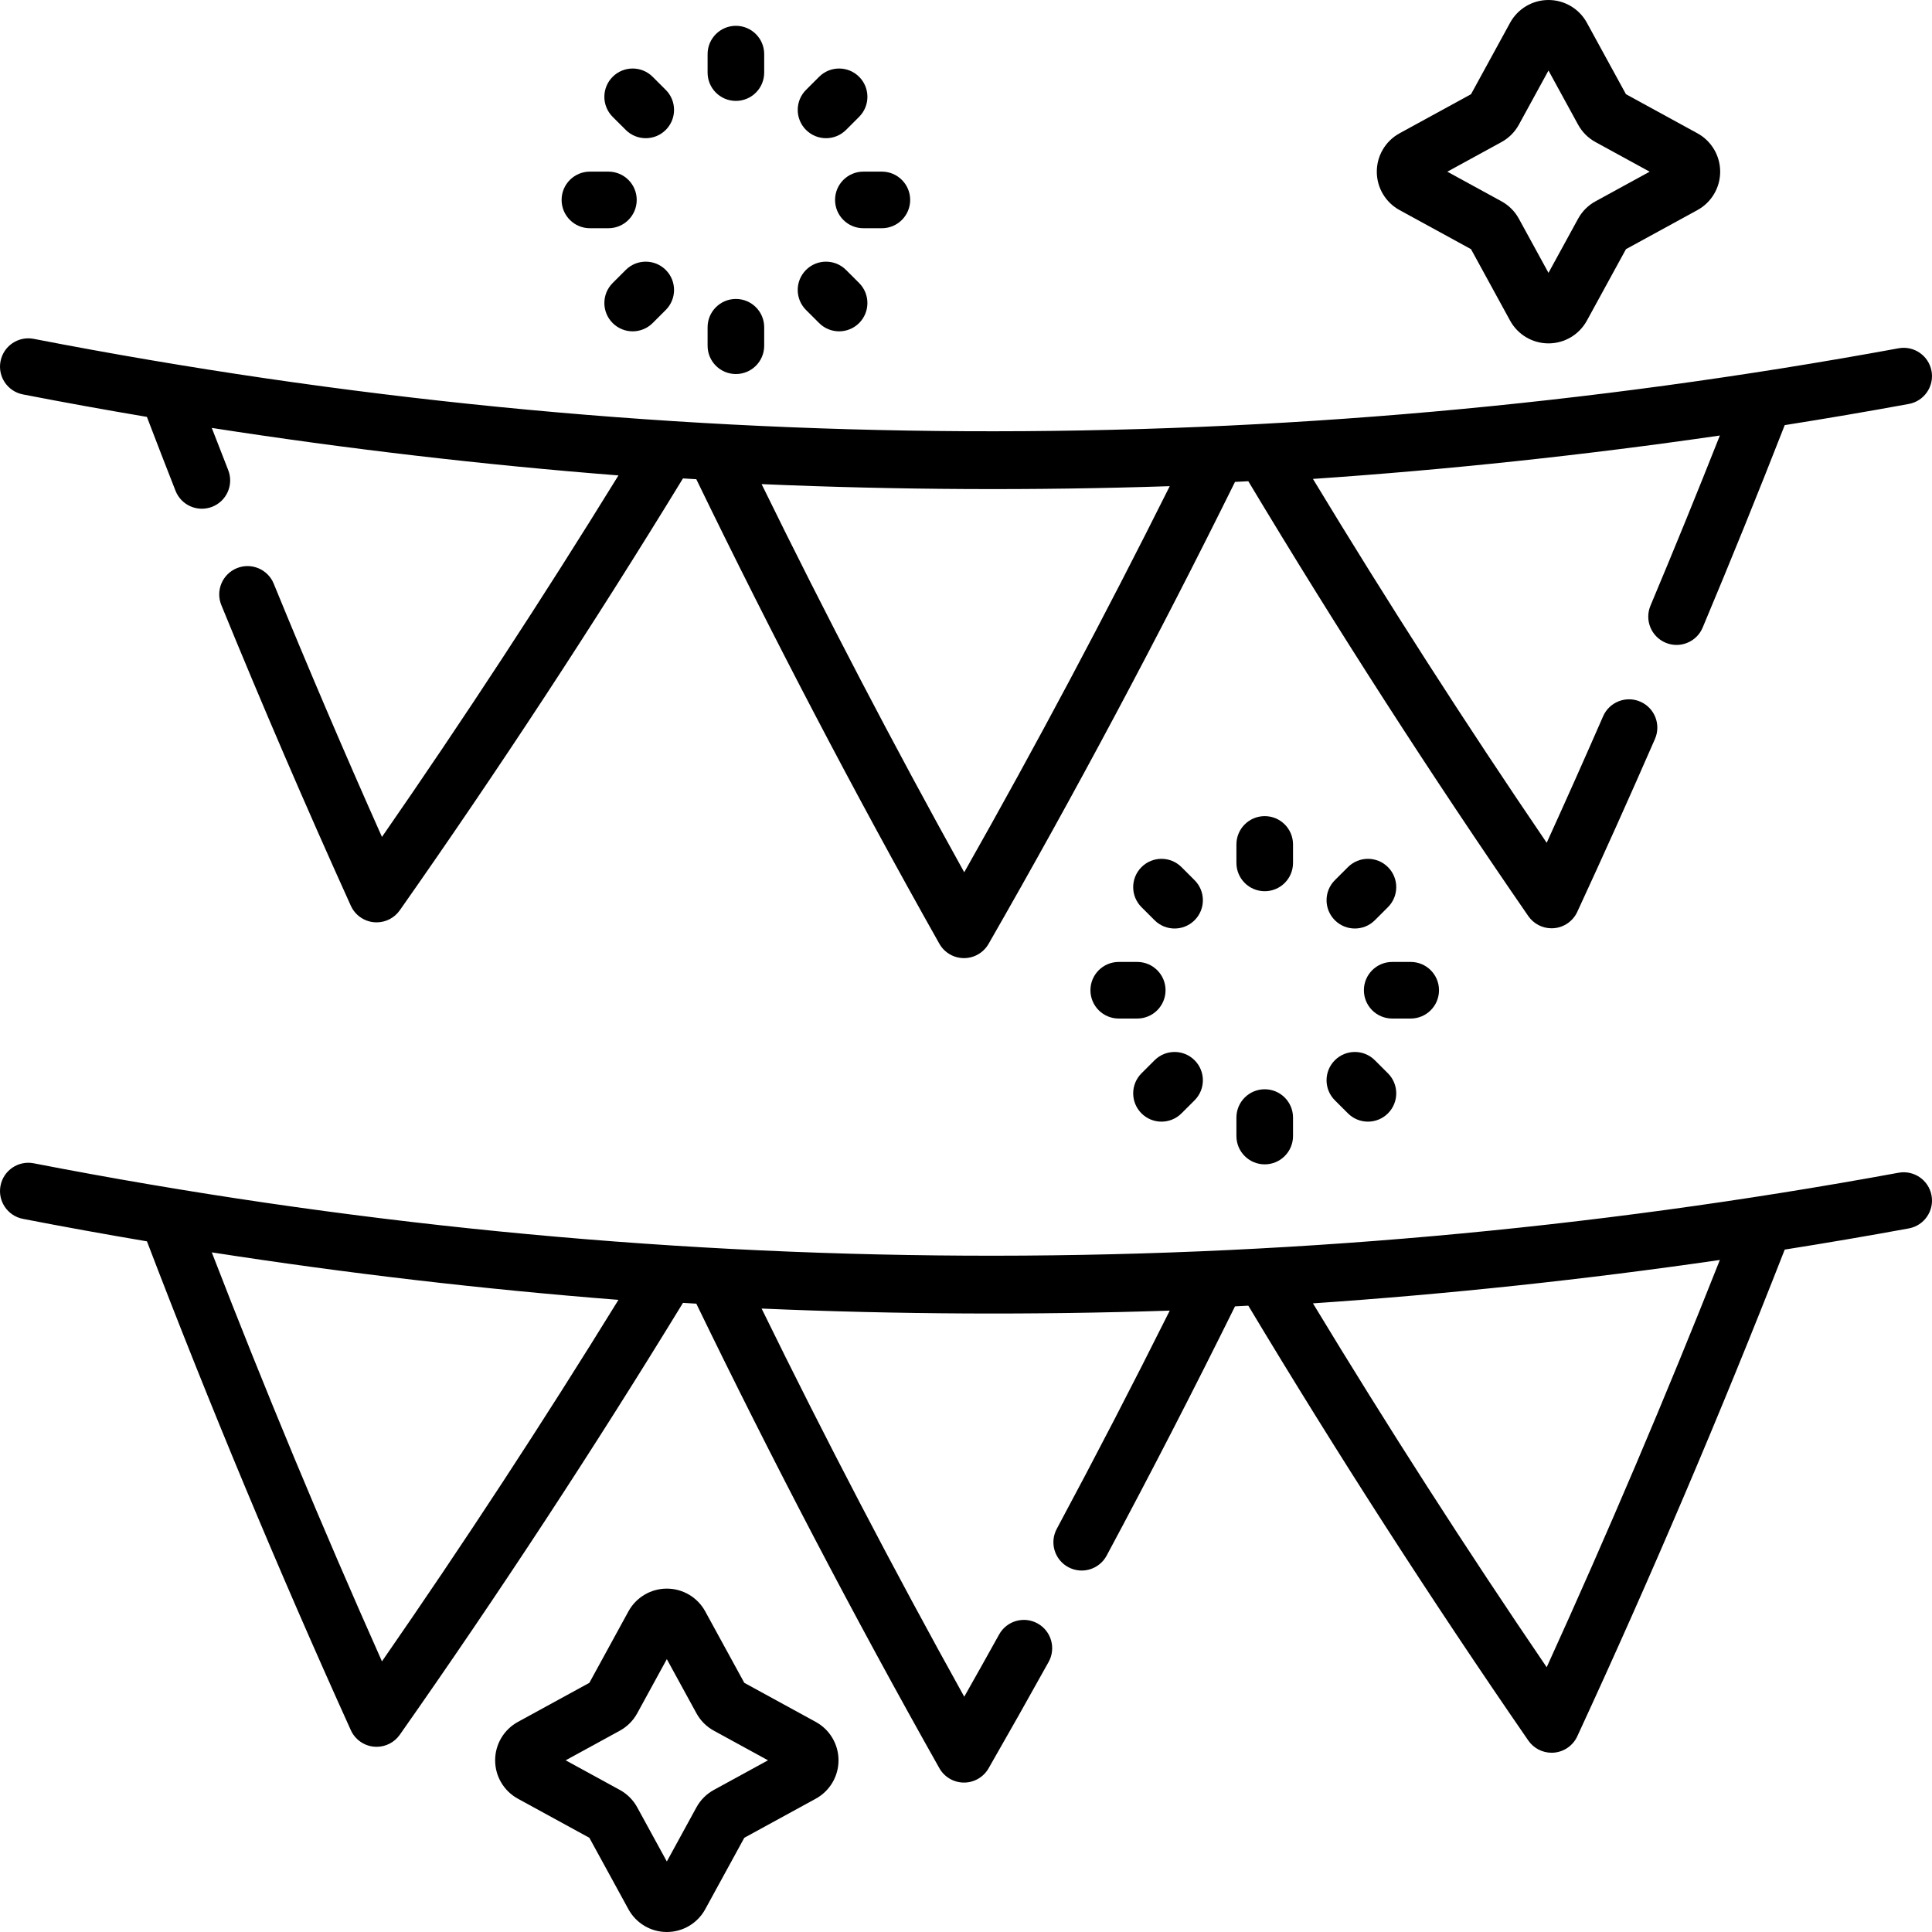 <?xml version="1.0" encoding="UTF-8"?> <svg xmlns="http://www.w3.org/2000/svg" id="Layer_1" height="512" viewBox="0 0 512 512" width="512"> <g> <g> <path d="m6.073 104.525c10.943 2.124 21.896 4.105 32.857 5.955 2.509 6.562 5.052 13.131 7.585 19.581 1.514 3.856 5.866 5.749 9.723 4.24 3.855-1.515 5.753-5.867 4.239-9.723-1.45-3.693-2.905-7.426-4.354-11.174 35.7 5.55 71.849 9.772 107.773 12.588-19.96 32.375-40.983 64.513-62.673 95.804-9.905-22.213-19.53-44.733-28.683-67.115-1.567-3.833-5.945-5.671-9.781-4.104-3.834 1.568-5.671 5.947-4.103 9.781 10.881 26.609 22.426 53.414 34.315 79.671 1.11 2.452 3.45 4.122 6.131 4.373.235.022.469.033.703.033 2.427 0 4.724-1.179 6.136-3.188 26.128-37.195 51.356-75.686 75.05-114.458 1.179.072 2.358.138 3.537.207 20.099 41.475 41.749 82.87 64.408 123.098 1.324 2.35 3.807 3.809 6.504 3.819h.03c2.686 0 5.167-1.437 6.505-3.767 22.954-39.991 44.909-81.164 65.315-122.436 1.174-.057 2.348-.121 3.523-.181 23.403 39.013 48.345 77.766 74.199 115.238 1.407 2.039 3.721 3.24 6.172 3.24.213 0 .427-.009.642-.027 2.683-.23 5.037-1.881 6.167-4.326 7.004-15.152 13.932-30.572 20.591-45.829 1.657-3.796-.078-8.217-3.874-9.874-3.795-1.656-8.217.078-9.874 3.874-4.863 11.144-9.872 22.375-14.948 33.523-21.454-31.514-42.233-63.858-61.946-96.431 35.941-2.453 72.104-6.31 107.837-11.499-5.966 15.082-12.131 30.199-18.387 45.09-1.604 3.819.19 8.215 4.009 9.819 3.818 1.605 8.215-.19 9.82-4.009 7.442-17.713 14.742-35.74 21.749-53.654 10.97-1.739 21.931-3.601 32.882-5.612 4.074-.749 6.77-4.658 6.021-8.731-.748-4.074-4.655-6.769-8.731-6.022-164.08 30.14-330.359 29.297-494.212-2.498-4.065-.789-8.002 1.867-8.791 5.934s1.867 8.001 5.934 8.79zm249.459 126.636c-18.749-33.757-36.76-68.258-53.7-102.864 35.937 1.55 72.209 1.733 108.162.544-17.197 34.437-35.464 68.757-54.462 102.32z"></path> <path d="m503.144 310.786c-164.082 30.137-330.361 29.294-494.214-2.501-4.065-.791-8.002 1.867-8.791 5.934s1.868 8.002 5.934 8.791c10.947 2.124 21.904 4.106 32.87 5.958 16.62 43.47 34.78 87.034 54.03 129.547 1.11 2.452 3.45 4.122 6.131 4.373.235.022.469.033.703.033 2.427 0 4.724-1.179 6.136-3.188 26.133-37.202 51.361-75.692 75.05-114.458 1.179.072 2.358.138 3.537.207 20.098 41.473 41.747 82.869 64.407 123.098 1.324 2.35 3.807 3.809 6.504 3.819h.03c2.685 0 5.167-1.437 6.504-3.767 5.347-9.313 10.703-18.803 15.92-28.204 2.01-3.622.704-8.188-2.918-10.197-3.623-2.009-8.187-.704-10.197 2.918-3.045 5.487-6.137 11.003-9.247 16.497-18.75-33.759-36.762-68.261-53.701-102.866 35.941 1.549 72.218 1.731 108.162.545-9.686 19.398-19.732 38.804-29.941 57.836-1.958 3.649-.586 8.196 3.064 10.154 3.651 1.959 8.197.588 10.155-3.064 11.652-21.721 23.076-43.924 34.018-66.054 1.175-.057 2.35-.121 3.525-.181 23.408 39.021 48.35 77.773 74.199 115.237 1.407 2.039 3.721 3.24 6.172 3.24.213 0 .427-.009.642-.027 2.683-.23 5.037-1.881 6.167-4.326 19.563-42.32 38.04-85.694 54.975-128.987 10.971-1.738 21.933-3.601 32.885-5.612 4.074-.749 6.77-4.658 6.021-8.731-.749-4.076-4.656-6.767-8.732-6.024zm-401.92 129.495c-15.917-35.696-31.043-72.049-45.1-108.393 35.694 5.55 71.837 9.771 107.772 12.589-19.958 32.373-40.978 64.505-62.672 95.804zm308.665 1.553c-21.451-31.508-42.228-63.853-61.946-96.43 35.941-2.453 72.104-6.31 107.837-11.499-14.319 36.193-29.713 72.396-45.891 107.929z"></path> <path d="m342.664 223.782c0-4.143-3.358-7.5-7.5-7.5s-7.5 3.357-7.5 7.5v4.899c0 4.143 3.358 7.5 7.5 7.5s7.5-3.357 7.5-7.5z"></path> <path d="m335.164 288.666c-4.142 0-7.5 3.357-7.5 7.5v4.9c0 4.143 3.358 7.5 7.5 7.5s7.5-3.357 7.5-7.5v-4.9c0-4.143-3.358-7.5-7.5-7.5z"></path> <path d="m359.051 246.065c1.918 0 3.836-.731 5.3-2.193l3.469-3.465c2.931-2.928 2.933-7.677.006-10.607s-7.676-2.932-10.606-.006l-3.469 3.465c-2.931 2.928-2.933 7.677-.006 10.607 1.465 1.466 3.385 2.199 5.306 2.199z"></path> <path d="m307.807 297.248c1.918 0 3.836-.731 5.3-2.193l3.469-3.465c2.931-2.927 2.934-7.676.007-10.606-2.927-2.932-7.676-2.933-10.606-.007l-3.469 3.465c-2.931 2.927-2.934 7.676-.007 10.606 1.465 1.467 3.386 2.2 5.306 2.2z"></path> <path d="m381.352 262.424c0-4.143-3.358-7.5-7.5-7.5h-4.906c-4.142 0-7.5 3.357-7.5 7.5s3.358 7.5 7.5 7.5h4.906c4.142 0 7.5-3.358 7.5-7.5z"></path> <path d="m308.882 262.424c0-4.143-3.358-7.5-7.5-7.5h-4.905c-4.142 0-7.5 3.357-7.5 7.5s3.358 7.5 7.5 7.5h4.905c4.142 0 7.5-3.358 7.5-7.5z"></path> <path d="m353.751 291.59 3.469 3.465c1.464 1.462 3.382 2.193 5.3 2.193 1.921 0 3.842-.733 5.306-2.199 2.927-2.931 2.925-7.68-.006-10.607l-3.469-3.465c-2.931-2.926-7.68-2.924-10.606.006-2.927 2.93-2.925 7.679.006 10.607z"></path> <path d="m316.576 233.259-3.469-3.465c-2.931-2.928-7.68-2.925-10.606.007-2.927 2.931-2.924 7.68.007 10.606l3.469 3.465c1.464 1.463 3.382 2.193 5.3 2.193 1.921 0 3.842-.733 5.307-2.2 2.927-2.93 2.924-7.679-.008-10.606z"></path> <path d="m195.019 26.74c4.142 0 7.5-3.357 7.5-7.5v-4.899c0-4.143-3.358-7.5-7.5-7.5s-7.5 3.357-7.5 7.5v4.899c0 4.143 3.357 7.5 7.5 7.5z"></path> <path d="m195.019 99.125c4.142 0 7.5-3.357 7.5-7.5v-4.9c0-4.143-3.358-7.5-7.5-7.5s-7.5 3.357-7.5 7.5v4.9c0 4.143 3.357 7.5 7.5 7.5z"></path> <path d="m218.906 36.623c1.918 0 3.836-.731 5.3-2.193l3.469-3.465c2.931-2.928 2.933-7.677.006-10.607-2.927-2.929-7.676-2.933-10.606-.006l-3.469 3.465c-2.931 2.928-2.933 7.677-.006 10.607 1.464 1.466 3.385 2.199 5.306 2.199z"></path> <path d="m165.831 71.535-3.469 3.465c-2.931 2.928-2.933 7.677-.006 10.607 1.465 1.466 3.385 2.199 5.306 2.199 1.918 0 3.836-.731 5.3-2.193l3.469-3.465c2.931-2.928 2.933-7.677.006-10.607-2.927-2.929-7.676-2.933-10.606-.006z"></path> <path d="m221.3 52.982c0 4.143 3.358 7.5 7.5 7.5h4.906c4.142 0 7.5-3.357 7.5-7.5s-3.358-7.5-7.5-7.5h-4.906c-4.142 0-7.5 3.358-7.5 7.5z"></path> <path d="m156.331 60.482h4.906c4.142 0 7.5-3.357 7.5-7.5s-3.358-7.5-7.5-7.5h-4.906c-4.142 0-7.5 3.357-7.5 7.5s3.358 7.5 7.5 7.5z"></path> <path d="m217.074 85.613c1.464 1.462 3.382 2.193 5.3 2.193 1.921 0 3.842-.733 5.306-2.199 2.927-2.931 2.925-7.68-.006-10.607l-3.469-3.465c-2.931-2.927-7.68-2.923-10.606.006-2.927 2.931-2.925 7.68.006 10.607z"></path> <path d="m165.831 34.43c1.464 1.462 3.382 2.193 5.3 2.193 1.921 0 3.842-.733 5.306-2.199 2.927-2.931 2.925-7.68-.006-10.607l-3.469-3.465c-2.931-2.927-7.68-2.923-10.606.006-2.927 2.931-2.925 7.68.006 10.607z"></path> <path d="m370.898 55.676 18.935 10.355 10.356 18.935c2.035 3.723 5.934 6.034 10.176 6.034s8.141-2.312 10.175-6.033l10.356-18.936 18.936-10.355c3.721-2.036 6.032-5.935 6.032-10.176s-2.311-8.14-6.033-10.176l-18.935-10.356-10.355-18.934c-2.035-3.722-5.934-6.034-10.176-6.034s-8.141 2.312-10.175 6.033l-10.356 18.936-18.935 10.355c-3.721 2.035-6.033 5.935-6.033 10.176s2.311 8.141 6.032 10.176zm27.007-18.026c1.95-1.066 3.544-2.66 4.61-4.61l7.85-14.352 7.85 14.352c1.066 1.95 2.661 3.544 4.61 4.61l14.352 7.85-14.352 7.85c-1.95 1.066-3.544 2.66-4.61 4.61l-7.85 14.352-7.85-14.352c-1.066-1.95-2.661-3.544-4.61-4.61l-14.352-7.85z"></path> <path d="m216.183 456.324-18.935-10.355-10.356-18.935c-2.035-3.723-5.934-6.034-10.176-6.034s-8.141 2.312-10.175 6.033l-10.356 18.936-18.936 10.355c-3.721 2.036-6.032 5.935-6.032 10.176s2.311 8.14 6.033 10.176l18.935 10.356 10.356 18.934c2.035 3.723 5.934 6.034 10.176 6.034s8.141-2.312 10.175-6.033l10.356-18.936 18.935-10.355c3.721-2.035 6.033-5.935 6.033-10.176s-2.311-8.141-6.033-10.176zm-27.007 18.026c-1.95 1.066-3.544 2.66-4.61 4.61l-7.85 14.352-7.85-14.352c-1.066-1.95-2.661-3.544-4.61-4.61l-14.352-7.85 14.352-7.85c1.95-1.066 3.544-2.66 4.61-4.61l7.85-14.352 7.85 14.352c1.066 1.95 2.661 3.544 4.61 4.61l14.352 7.85z"></path> </g> </g> </svg> 
